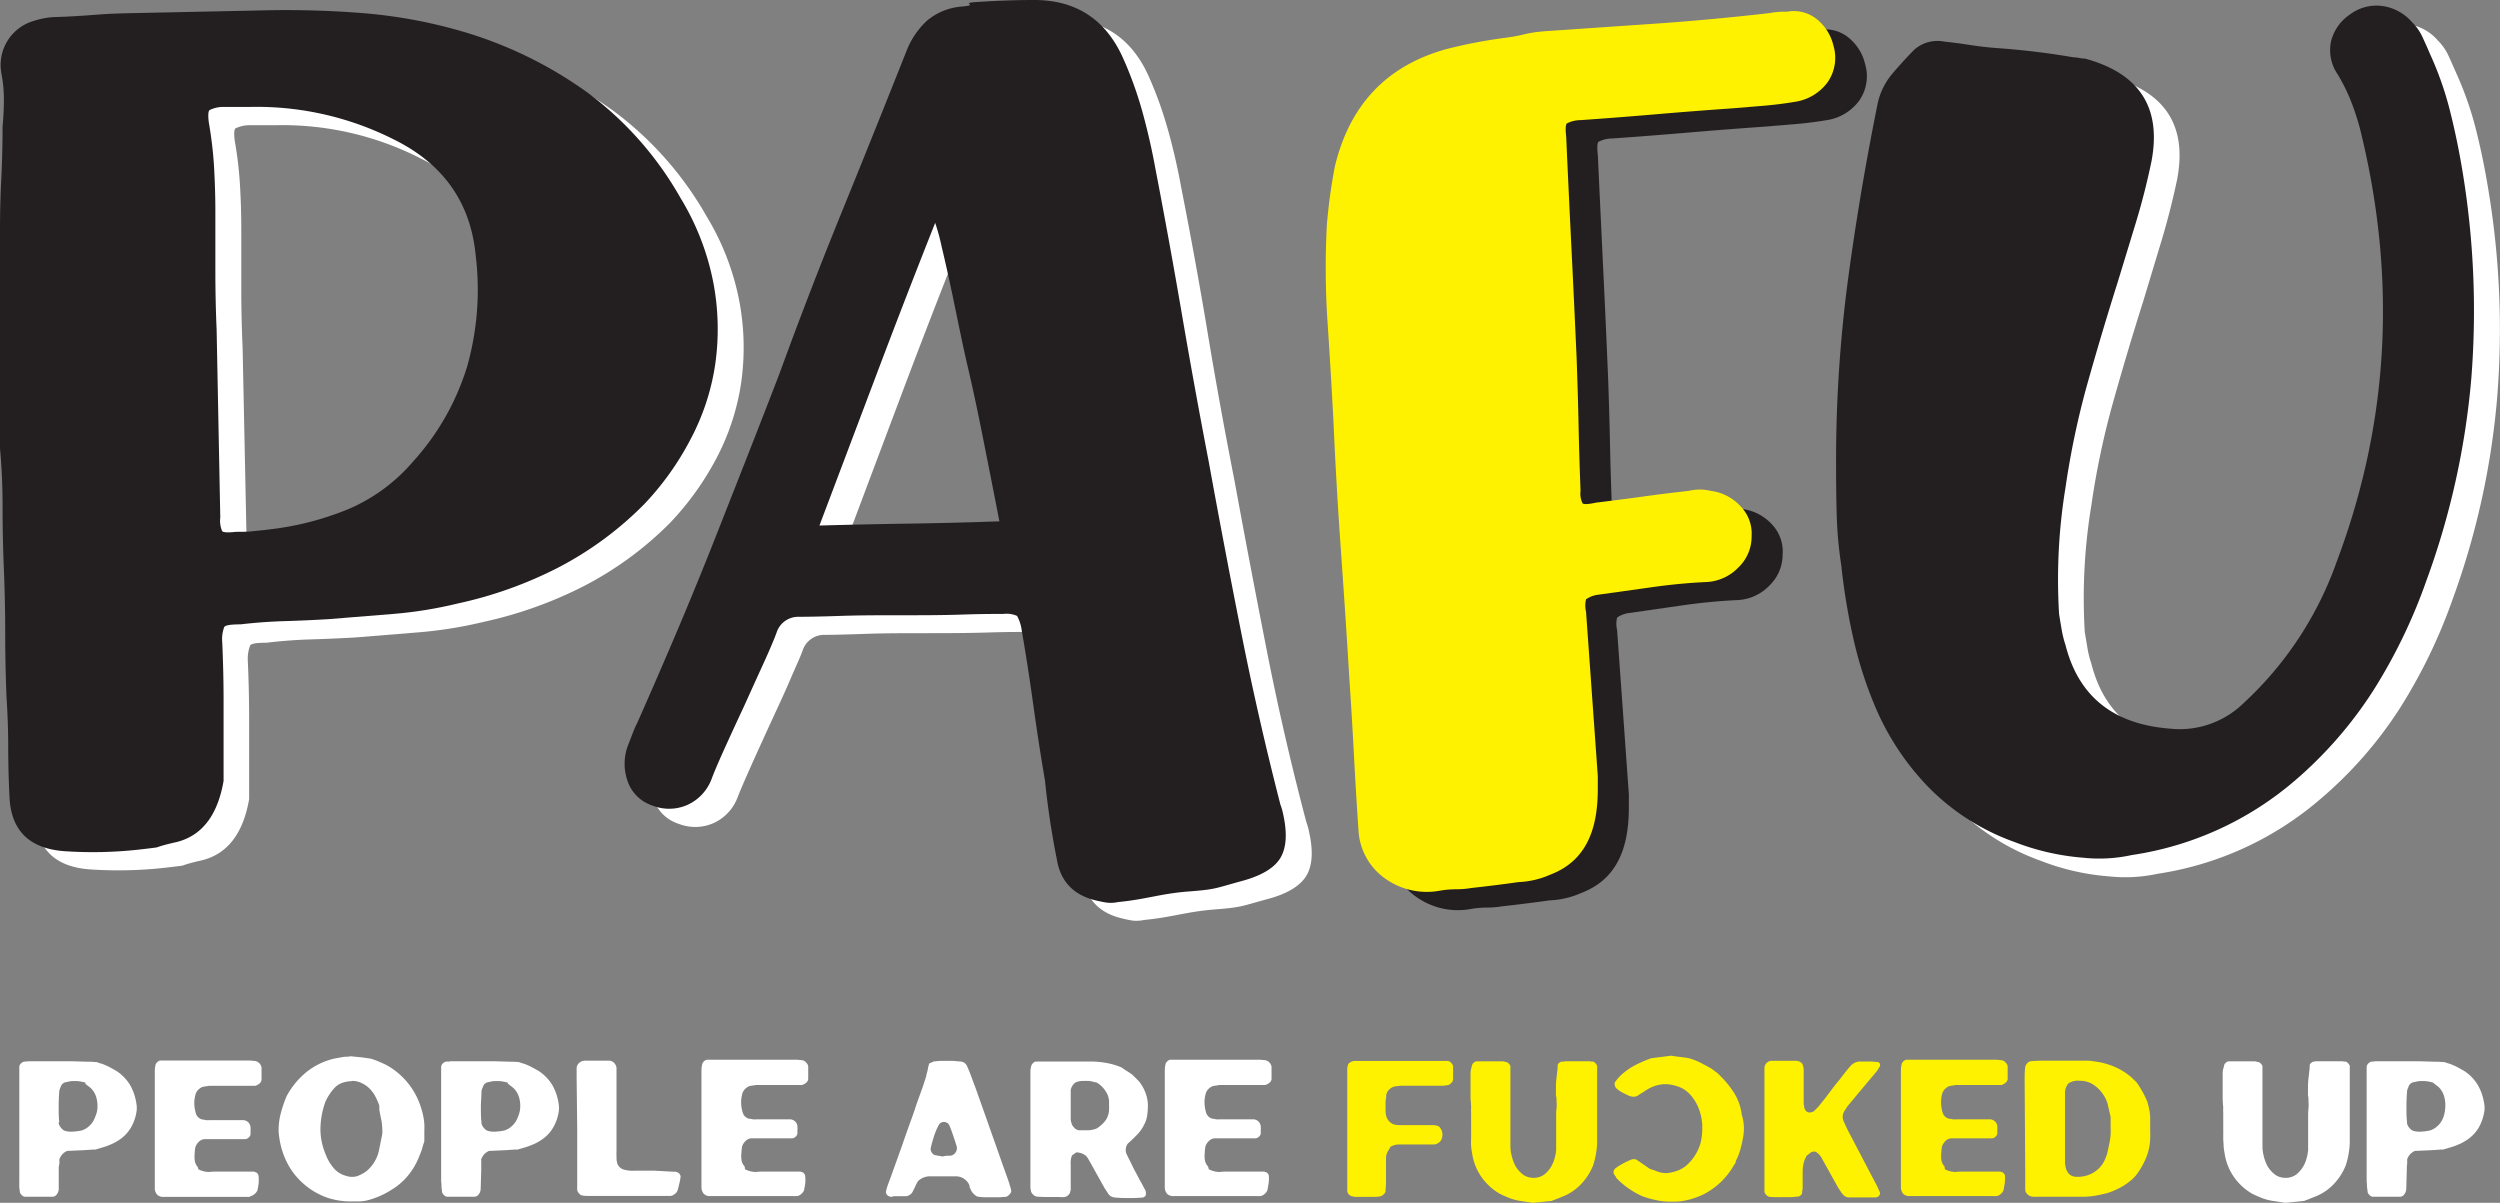 <?xml version="1.0" encoding="UTF-8"?> <svg xmlns="http://www.w3.org/2000/svg" viewBox="0 0 340.47 163.81"><rect x="0" y="0" width="340.47" height="163.81" fill="#808080" stroke="none"/><defs><style>.cls-1{fill:#fff;}.cls-2{fill:#231f20;}.cls-3{fill:#fff200;}</style></defs><g id="Layer_2" data-name="Layer 2"><g id="Layer_1-2" data-name="Layer 1"><path class="cls-1" d="M3.54,63.56V33.74c0-2.37,0-4.71.17-7s.18-4.65.18-7c.12-1.3.18-2.54.18-3.73a17.89,17.89,0,0,0-.36-3.55,6.29,6.29,0,0,1,4.44-7.1,10.76,10.76,0,0,1,3.37-.53c5.68-.23,4.68-.41,10.42-.53l17.13-.36a134.06,134.06,0,0,1,13.76.36A67.37,67.37,0,0,1,66.41,6.75,55.75,55.75,0,0,1,83.54,15.1a46.24,46.24,0,0,1,12.7,14.38,34.92,34.92,0,0,1,4.43,11.45,34,34,0,0,1,.27,11.18,32.05,32.05,0,0,1-3.37,10.3,39.25,39.25,0,0,1-6.3,8.78A46.77,46.77,0,0,1,79.55,79.8a56.29,56.29,0,0,1-13.67,4.89,58.23,58.23,0,0,1-8.79,1.42l-8.79.71q-3,.17-6,.26c-2,.06-4,.21-6,.45-1.3,0-2,.11-2.22.35A4.94,4.94,0,0,0,33.75,90c.12,2.72.18,5.36.18,7.9v10.92c-.71,4.14-2.61,7.61-6.87,8.44-3.43.83-.78.46-4.26.88a57.36,57.36,0,0,1-10.57.26q-7.1-.52-7.45-7.27-.18-3.56-.18-6.84c0-2.19-.06-4.46-.18-6.83q-.18-4.44-.18-8.7t-.17-8.7q-.18-4.26-.18-8.52T3.54,63.56ZM37.65,17.05H33.93a4.39,4.39,0,0,0-1.87.44c-.18.18-.21.74-.09,1.69a51.52,51.52,0,0,1,.71,6q.18,3,.18,6v8.08c0,2.66.06,5.36.18,8.08L33.57,73c0,1.06.09,1.69.27,1.86s.8.21,1.86.09q1.24,0,2.4-.09c.77-.06,1.56-.14,2.39-.26a40.53,40.53,0,0,0,10.57-2.75,24,24,0,0,0,8.78-6.48,34.1,34.1,0,0,0,7.37-13.05,38,38,0,0,0,1.15-15q-1-10.83-11.18-15.8A41.38,41.38,0,0,0,37.65,17.05Z"></path><path class="cls-1" d="M112.31,86.46a3.08,3.08,0,0,0-3,2.13c-.36,1-1,2.34-1.78,4.17s-1.71,3.79-2.66,5.86-1.83,4-2.66,5.86-1.42,3.22-1.78,4.17a6.27,6.27,0,0,1-3.28,3.46,6.18,6.18,0,0,1-4.71.09A5.35,5.35,0,0,1,89.05,109a7.19,7.19,0,0,1,0-5c.24-.6.45-1.13.62-1.6A14.68,14.68,0,0,1,90.3,101q2.13-4.8,4.79-11t5.23-12.69q2.58-6.48,5-12.69c1.59-4.15,3-7.87,4.34-11.19q4.1-11.17,8.53-22.1T127,9.24a11.23,11.23,0,0,1,2.75-4,8.41,8.41,0,0,1,4.71-1.86c2.6-.23-.55-.44,2.06-.62s5.2-.27,7.81-.27q8.52,0,12.07,7.81a53,53,0,0,1,2.66,7.37q1.07,3.82,1.78,7.72,2,10.13,3.64,20t3.63,20q2.15,11.72,4.44,23.34T177.92,112a7.82,7.82,0,0,1,.35,1.25c.59,2.6.48,4.61-.35,6s-2.61,2.49-5.33,3.2c-3.67,1-3.42,1.11-7.21,1.41s-5.79,1.07-9.58,1.43a5.1,5.1,0,0,1-1.51.09,13.09,13.09,0,0,1-1.33-.27q-4.8-1.06-5.5-5.68-1.07-5.33-1.6-10.65c-.59-3.43-1.13-6.86-1.6-10.3s-1-6.86-1.6-10.29a5,5,0,0,0-.62-1.87,3.54,3.54,0,0,0-1.86-.26c-1.19,0-3.08,0-5.68.08s-5.36.09-8.26.09-5.65,0-8.25.09S113.49,86.46,112.31,86.46ZM115.15,74q6.21-.16,12.25-.26t12.25-.27c-.12-.59-.39-2-.8-4.08s-.92-4.68-1.51-7.64-1.24-6.06-2-9.32-1.37-6.3-2-9.14-1.12-5.23-1.59-7.19-.78-3-.89-3.28q-4.09,10.29-7.9,20.41T115.15,74Z"></path><path class="cls-1" d="M253.58,65.34a185.67,185.67,0,0,1,1.6-24.5q1.59-12.08,4.08-24.32a9.54,9.54,0,0,1,1.95-4c1-1.12,2-2.22,3-3.28a4.85,4.85,0,0,1,4.09-1.07c3.43.36,3.95.66,7.33.89s6.77.65,10.2,1.24a4,4,0,0,1,.8.09,4.08,4.08,0,0,0,.8.09q11.19,3,9.06,14-.9,4.26-2.13,8.34L291.89,41q-2.13,6.73-4.08,13.66a110.59,110.59,0,0,0-3,14.21,77.63,77.63,0,0,0-.89,17.22l.36,2.13a12.75,12.75,0,0,0,.53,2.13q2.65,10.47,14.2,11.36a12.4,12.4,0,0,0,9.94-3.38A47.69,47.69,0,0,0,321.71,79q10.83-28.57,3.2-59.11a37,37,0,0,0-1.24-3.73,26.16,26.16,0,0,0-1.78-3.55A5.84,5.84,0,0,1,321,8.08a6.21,6.21,0,0,1,2.49-3.63,6,6,0,0,1,4.35-1.16A6.49,6.49,0,0,1,332,5.51a7.12,7.12,0,0,1,1.42,2c.35.77.71,1.57,1.07,2.4a45.75,45.75,0,0,1,2.75,7.9q1,4,1.68,8.25a115.83,115.83,0,0,1,1.16,28.14A106.12,106.12,0,0,1,334,81.67a72.88,72.88,0,0,1-7.19,14.82A55.7,55.7,0,0,1,316,108.83,44,44,0,0,1,293.84,119a20.87,20.87,0,0,1-6.62.35,32.27,32.27,0,0,1-9.32-2.13A31.06,31.06,0,0,1,266.45,110a35.66,35.66,0,0,1-7.54-11.27,53.66,53.66,0,0,1-3-9.41,89.45,89.45,0,0,1-1.6-9.76,58.66,58.66,0,0,1-.62-7.1Q253.58,68.88,253.58,65.34Z"></path><path class="cls-2" d="M0,61.07V31.24q0-3.54.18-7c.11-2.31.17-4.64.17-7,.12-1.3.18-2.54.18-3.73A18.65,18.65,0,0,0,.18,9.94a6.25,6.25,0,0,1,4.44-7.1A10.67,10.67,0,0,1,8,2.31c5.68-.24,4.68-.42,10.42-.53l17.13-.36a131.35,131.35,0,0,1,13.76.36A67.5,67.5,0,0,1,62.88,4.26,56,56,0,0,1,80,12.6,46.19,46.19,0,0,1,92.7,27a34.82,34.82,0,0,1,4.44,11.45,33.79,33.79,0,0,1,.26,11.19A31.67,31.67,0,0,1,94,59.91a38.77,38.77,0,0,1-6.3,8.79A46.77,46.77,0,0,1,76,77.31a55.71,55.71,0,0,1-13.67,4.88,56.88,56.88,0,0,1-8.78,1.42l-8.79.71q-3,.18-6,.27t-6,.44q-2,0-2.22.36a4.72,4.72,0,0,0-.27,2.13q.18,4.08.18,7.9v10.92c-.71,4.14-2.6,7.61-6.86,8.44-3.44.82-.78.46-4.27.88a57.23,57.23,0,0,1-10.56.26q-7.11-.53-7.46-7.28-.18-3.54-.18-6.83T.89,95Q.71,90.54.71,86.28c0-2.85-.06-5.74-.18-8.7S.35,71.9.35,69.06.23,63.55,0,61.07ZM34.12,14.56H30.39a4.17,4.17,0,0,0-1.86.44c-.18.18-.21.74-.09,1.69a53.84,53.84,0,0,1,.71,6c.11,2,.18,4,.18,6v8.08c0,2.66.05,5.35.17,8.07L30,70.48a3.54,3.54,0,0,0,.26,1.86c.18.18.8.21,1.87.09.82,0,1.62,0,2.39-.09s1.57-.15,2.4-.27a40,40,0,0,0,10.56-2.75,24,24,0,0,0,8.79-6.48,34.12,34.12,0,0,0,7.37-13,38.42,38.42,0,0,0,1.15-15Q63.77,24,53.65,19A41.44,41.44,0,0,0,34.12,14.56Z"></path><path class="cls-2" d="M108.77,84a3.09,3.09,0,0,0-3,2.13q-.52,1.43-1.77,4.17t-2.66,5.86Q99.9,99.24,98.65,102t-1.77,4.17a6.29,6.29,0,0,1-3.29,3.46,6.15,6.15,0,0,1-4.7.09,5.32,5.32,0,0,1-3.37-3.2,7.08,7.08,0,0,1,0-5c.23-.59.44-1.12.62-1.6s.38-.94.62-1.42q2.13-4.78,4.79-11t5.24-12.69q2.56-6.48,5-12.7T106.11,51q4.08-11.19,8.52-22.1t8.88-22.1a11.11,11.11,0,0,1,2.75-4A8.38,8.38,0,0,1,131,.89c2.6-.24-.54-.45,2.06-.62S138.23,0,140.83,0q8.52,0,12.07,7.81a51.31,51.31,0,0,1,2.67,7.37q1.06,3.83,1.77,7.72,1.95,10.13,3.64,20t3.64,20q2.13,11.72,4.44,23.35t5.32,23.34a7.58,7.58,0,0,1,.36,1.24q.88,3.92-.36,6T169.06,120c-3.67,1-3.43,1.12-7.21,1.41s-5.8,1.08-9.59,1.44a4.68,4.68,0,0,1-1.5.08c-.42-.06-.86-.15-1.34-.26-3.19-.71-5-2.6-5.5-5.68q-1.06-5.33-1.6-10.65-.88-5.16-1.59-10.3t-1.6-10.3a5.45,5.45,0,0,0-.62-1.86,3.52,3.52,0,0,0-1.87-.27c-1.18,0-3.08,0-5.68.09s-5.35.09-8.25.09-5.66,0-8.26.09S110,84,108.77,84Zm2.84-12.43q6.21-.17,12.25-.26T136.11,71c-.12-.59-.39-2-.8-4.08s-.92-4.68-1.51-7.64-1.24-6.06-2-9.32-1.36-6.3-1.95-9.14-1.13-5.24-1.6-7.19a29.1,29.1,0,0,0-.89-3.28q-4.08,10.29-7.9,20.41T111.61,71.54Z"></path><path class="cls-2" d="M247.6,4.1A5,5,0,0,1,252,5.34a6.51,6.51,0,0,1,2,3.37,5.81,5.81,0,0,1-.8,5,6.74,6.74,0,0,1-4.53,2.67c-1.42.24-2.84.41-4.26.53l-4.26.35q-5.14.36-10.29.8t-10.3.8a4.07,4.07,0,0,0-1.86.45c-.18.17-.21.8-.09,1.86q.35,7.63.71,15.09T219,51.32c.11,3.08.2,6.06.26,9s.15,5.89.27,9a3,3,0,0,0,.27,1.69c.17.17.8.14,1.86-.09q3-.36,6.21-.8c2.13-.3,4.26-.56,6.39-.8a6.42,6.42,0,0,1,3,0,6.61,6.61,0,0,1,4.09,2.13,5.33,5.33,0,0,1,1.42,4.08A5.82,5.82,0,0,1,241,79.72a6.47,6.47,0,0,1-4.26,2c-2.49.11-5,.35-7.46.7l-7.45,1.07a3.59,3.59,0,0,0-1.6.62,3.56,3.56,0,0,0,0,1.69l1.6,22.37v1.77c0,5.45-1.53,9.79-6.5,11.68a11.81,11.81,0,0,1-4.3,1q-3.19.45-6.39.8a12.76,12.76,0,0,1-2.13.18,12.76,12.76,0,0,0-2.13.18,9.76,9.76,0,0,1-7.45-1.6,8.61,8.61,0,0,1-3.73-6.75c-.24-3.43-.44-6.86-.62-10.29s-.39-6.86-.62-10.3q-.54-8.86-1.16-17.57t-1-17.4q-.36-6.75-.8-13.4A111,111,0,0,1,185,33,77.07,77.07,0,0,1,186,25.22q3-12.6,15.09-16a65.46,65.46,0,0,1,8.17-1.6c2.72-.36,2.57-.65,5.29-.89L230,5.7q7.64-.54,15.27-1.42A10.41,10.41,0,0,1,247.6,4.1Z"></path><path class="cls-3" d="M243.34,1.6a5,5,0,0,1,4.35,1.24,6.51,6.51,0,0,1,2,3.37,5.81,5.81,0,0,1-.8,5,6.74,6.74,0,0,1-4.53,2.67c-1.42.24-2.84.41-4.26.53l-4.26.35q-5.15.36-10.29.8t-10.3.8a4.12,4.12,0,0,0-1.86.45c-.18.17-.21.8-.09,1.86q.34,7.63.71,15.09t.71,15.09c.11,3.08.2,6.06.26,9s.15,5.89.27,9a3,3,0,0,0,.27,1.69c.17.17.8.14,1.86-.09q3-.36,6.21-.8c2.13-.3,4.26-.56,6.39-.8a6.42,6.42,0,0,1,3,0,6.61,6.61,0,0,1,4.09,2.13A5.33,5.33,0,0,1,238.55,73a5.82,5.82,0,0,1-1.78,4.26,6.47,6.47,0,0,1-4.26,2c-2.49.11-5,.35-7.46.7L217.6,81a3.59,3.59,0,0,0-1.6.62,3.56,3.56,0,0,0,0,1.69l1.6,22.37v1.77c0,5.45-1.53,9.79-6.5,11.68a11.81,11.81,0,0,1-4.29,1c-2.13.3-4.27.57-6.4.8a12.76,12.76,0,0,1-2.13.18,12.76,12.76,0,0,0-2.13.18,9.76,9.76,0,0,1-7.45-1.6A8.61,8.61,0,0,1,185,112.9c-.24-3.43-.44-6.86-.62-10.29s-.39-6.87-.62-10.3q-.54-8.86-1.16-17.57t-1-17.4q-.36-6.75-.8-13.4a111,111,0,0,1-.09-13.41,77,77,0,0,1,1.07-7.81q3-12.6,15.08-16A65.81,65.81,0,0,1,205,5.15c2.72-.36,2.57-.65,5.29-.89L225.76,3.2Q233.4,2.66,241,1.78A10.41,10.41,0,0,1,243.34,1.6Z"></path><path class="cls-2" d="M250.05,62.84a187.51,187.51,0,0,1,1.59-24.5q1.61-12.06,4.09-24.32a9.33,9.33,0,0,1,2-4c.95-1.12,1.95-2.22,3-3.28a4.78,4.78,0,0,1,4.08-1.07c3.43.36,4,.65,7.33.89s6.77.65,10.21,1.24a4.16,4.16,0,0,1,.8.09,4,4,0,0,0,.8.09Q295.1,11,293,22c-.59,2.84-1.3,5.63-2.13,8.35l-2.49,8.16q-2.13,6.75-4.08,13.67a112.53,112.53,0,0,0-3,14.2,77.64,77.64,0,0,0-.88,17.22c.11.71.23,1.42.35,2.13a15.06,15.06,0,0,0,.53,2.13q2.67,10.48,14.21,11.37a12.42,12.42,0,0,0,9.94-3.38,47.9,47.9,0,0,0,12.78-19.35Q329,47.94,321.37,17.4a34,34,0,0,0-1.24-3.73,24.45,24.45,0,0,0-1.77-3.55,5.8,5.8,0,0,1-.89-4.53A6.17,6.17,0,0,1,320,2,6,6,0,0,1,324.3.8,6.49,6.49,0,0,1,328.47,3a6.74,6.74,0,0,1,1.42,2c.36.77.72,1.57,1.07,2.4a44.64,44.64,0,0,1,2.75,7.9q1,4,1.69,8.25a116.32,116.32,0,0,1,1.15,28.14,106.19,106.19,0,0,1-6.12,27.43A73.67,73.67,0,0,1,323.24,94a55.7,55.7,0,0,1-10.74,12.34,43.94,43.94,0,0,1-22.19,10.11,20.62,20.62,0,0,1-6.62.36,32.86,32.86,0,0,1-9.32-2.13,31.1,31.1,0,0,1-11.45-7.19,35.68,35.68,0,0,1-7.55-11.27,54.79,54.79,0,0,1-3-9.41A87.26,87.26,0,0,1,250.76,77a56.56,56.56,0,0,1-.63-7.1C250.07,67.58,250.05,65.21,250.05,62.84Z"></path><path class="cls-1" d="M13.11,144.62l.29.11.32.1a2.55,2.55,0,0,1,.44.15l.51.22.64.34.59.34a6,6,0,0,1,1.83,1.91,7.15,7.15,0,0,1,.84,2.47,2.09,2.09,0,0,1,.05.46,3.28,3.28,0,0,1,0,.47,6.15,6.15,0,0,1-.78,2.36,5.18,5.18,0,0,1-1.76,1.79,6.44,6.44,0,0,1-.83.45c-.3.13-.59.25-.88.35l-1.5.45.05-.05-1.49.1-2.29.1a2.13,2.13,0,0,0-.65.46,2.33,2.33,0,0,0-.4.67c0,.1,0,.21,0,.32s0,.21,0,.31l0,0A3,3,0,0,0,8,159v.28H8L8,162a1.34,1.34,0,0,1-.29.69.72.72,0,0,1-.59.29H3.41a.64.64,0,0,1-.43-.21.94.94,0,0,1-.28-.42c0-.23-.06-.46-.07-.7s0-.48,0-.73v-2.21q0-3.15,0-6.25v-6.25c0-.1,0-.2,0-.3s0-.2,0-.3,0-.11,0-.18a1.11,1.11,0,0,0,0-.17.68.68,0,0,1,.24-.44.78.78,0,0,1,.44-.24h.11l.11,0,.23-.05,1.83,0,1.81,0c.79,0,1.58,0,2.36,0l2.35.07a2.38,2.38,0,0,1,.37,0l.66.05Zm-1.48,2.82a6.4,6.4,0,0,0-1-.2,6.77,6.77,0,0,0-.9,0v0a2,2,0,0,0-.33.05l-.48.1a.87.87,0,0,0-.36.18.89.89,0,0,0-.27.37v0l-.07.2a1.41,1.41,0,0,0-.15.51c-.05.68-.08,1.39-.08,2.11s0,1.39.08,2.06H8a.29.29,0,0,0,0,.09s0,.05,0,.09,0,0,0,0,0,0,0,0a1.43,1.43,0,0,0,.38.67,1.07,1.07,0,0,0,.63.38,3.2,3.2,0,0,0,1,.06,8,8,0,0,0,1-.13,1.37,1.37,0,0,0,.39-.13,3.36,3.36,0,0,0,.34-.18,3.15,3.15,0,0,0,.74-.67,3.19,3.19,0,0,0,.49-.91,3.85,3.85,0,0,0,.28-.95,4.25,4.25,0,0,0-.12-1.63,2.82,2.82,0,0,0-.76-1.32l-.4-.32-.33-.25Z"></path><path class="cls-1" d="M27,159.23a2.82,2.82,0,0,0,.68.27,3.25,3.25,0,0,0,.78.11,6.53,6.53,0,0,1,.78-.05H31l1,0,1.19,0c.4,0,.79,0,1.2,0l.19,0,.23.08a.55.55,0,0,1,.28.21.62.62,0,0,1,.13.37,5.44,5.44,0,0,1,0,1l-.15.86a1.32,1.32,0,0,1-.38.52,1.18,1.18,0,0,1-.55.29l0,0L34,163h-.12a.83.83,0,0,1-.25,0l-5.64,0c-1.87,0-3.76,0-5.65,0a1.21,1.21,0,0,1-.93-.29,1.33,1.33,0,0,1-.33-.86c0-.2,0-.41,0-.61v-14.1c0-.32,0-.64,0-1s0-.63.08-1a.72.72,0,0,1,.21-.44.86.86,0,0,1,.44-.27h.35l.32,0h.31c.32,0,.64,0,1,0h9.57l.71,0,.72.07a1.12,1.12,0,0,1,.83.86h0v1.71h0a.75.75,0,0,1-.29.5,1.43,1.43,0,0,1-.57.3c-.23,0-.47,0-.73,0H28.52l-.58.09a2.55,2.55,0,0,0-.4.08,1.79,1.79,0,0,0-.54.37,1.47,1.47,0,0,0-.36.59v0a4.48,4.48,0,0,0-.18,1.24,5.07,5.07,0,0,0,.25,1.5,1.22,1.22,0,0,0,.86.73c.18,0,.35.06.5.08a3.94,3.94,0,0,0,.5,0h4l.62,0a1.11,1.11,0,0,1,.64.31,1.09,1.09,0,0,1,.29.7,3.88,3.88,0,0,1,0,.49c0,.17,0,.33,0,.46a.8.8,0,0,1-.26.42.89.89,0,0,1-.44.21v0a.1.1,0,0,0-.07,0H33.3l-.25,0H30.74l-2,0v0a1.32,1.32,0,0,0-.27,0l-.3,0h-.36a1.23,1.23,0,0,0-.75.38,1.74,1.74,0,0,0-.45.7,6.4,6.4,0,0,0-.1.88,5.13,5.13,0,0,0,0,.88,1.82,1.82,0,0,0,.45,1Z"></path><path class="cls-1" d="M49.27,144l1.25.18a13.59,13.59,0,0,1,1.52.59,7.84,7.84,0,0,1,1.38.76,10,10,0,0,1,3.84,5.08,10.42,10.42,0,0,1,.43,1.64,7.23,7.23,0,0,1,.1,1.68v0c0,.25,0,.42,0,.53v.25c0,.13,0,.26,0,.39s0,.25,0,.39l0-.05c-.1.31-.21.64-.31,1s-.24.68-.37,1a9.37,9.37,0,0,1-1.57,2.69,8.82,8.82,0,0,1-2.38,2,8.57,8.57,0,0,1-.85.48c-.3.15-.6.29-.88.4a11.75,11.75,0,0,1-1.38.46,5.54,5.54,0,0,1-1.41.15l-.45,0h-.27l-.26,0v0a10,10,0,0,1-3.06-.5,9.84,9.84,0,0,1-4.83-3.65,10,10,0,0,1-1.31-2.69,10.18,10.18,0,0,1-.33-1.29,11.29,11.29,0,0,1-.18-1.3,8.81,8.81,0,0,1,.27-2.49,17.5,17.5,0,0,1,.81-2.41,10.88,10.88,0,0,1,2.73-3.31,9.47,9.47,0,0,1,3.89-1.84l1.33-.23.35,0a2.76,2.76,0,0,0,.4-.06Zm-1.34,3.24a4.28,4.28,0,0,0-1.43.27,2.76,2.76,0,0,0-1,.71,6.81,6.81,0,0,0-.68.9,6,6,0,0,0-.53,1,11.26,11.26,0,0,0-.65,3.65,8.41,8.41,0,0,0,.1,1.3,9,9,0,0,0,.33,1.39,12.37,12.37,0,0,0,.51,1.29,6,6,0,0,0,.72,1.15,3.31,3.31,0,0,0,1.88,1.25,2.38,2.38,0,0,0,1.54,0,5.81,5.81,0,0,0,.83-.41,3.11,3.11,0,0,0,.68-.54,5,5,0,0,0,1.41-2.67l.25-1.26c.08-.35.14-.64.17-.86a3.66,3.66,0,0,0,0-.64A4.59,4.59,0,0,0,52,153c0-.25-.1-.61-.19-1.06l-.15-.78,0-.25c0-.1,0-.19,0-.28a.71.71,0,0,0-.06-.22,8.17,8.17,0,0,0-.44-1,4,4,0,0,0-.62-.93,3.61,3.61,0,0,0-1.19-.93A2.87,2.87,0,0,0,47.93,147.21Z"></path><path class="cls-1" d="M70.61,144.62l.29.11.32.1a2.55,2.55,0,0,1,.44.15l.51.22.64.34.59.34a6,6,0,0,1,1.83,1.91,7.15,7.15,0,0,1,.84,2.47,2.09,2.09,0,0,1,.05.46,3.28,3.28,0,0,1,0,.47,6.15,6.15,0,0,1-.78,2.36,5.1,5.1,0,0,1-1.76,1.79,7,7,0,0,1-.82.45c-.31.13-.6.25-.88.35l-1.51.45,0-.05-1.49.1-2.28.1a2.06,2.06,0,0,0-.66.46,2.33,2.33,0,0,0-.4.67c0,.1,0,.21,0,.32s0,.21,0,.31l0,0a4.78,4.78,0,0,0,0,.5v.28h0L65.46,162a1.34,1.34,0,0,1-.29.69.72.72,0,0,1-.59.29H60.91a.64.64,0,0,1-.43-.21.94.94,0,0,1-.28-.42c0-.23-.06-.46-.07-.7s0-.48-.05-.73v-2.21q0-3.15,0-6.25v-6.25c0-.1,0-.2,0-.3s0-.2,0-.3a1.41,1.41,0,0,1,0-.18c0-.06,0-.12,0-.17a.68.68,0,0,1,.24-.44.78.78,0,0,1,.44-.24H61l.11,0,.23-.05,1.84,0,1.81,0c.78,0,1.57,0,2.35,0l2.35.07a2.38,2.38,0,0,1,.37,0l.66.05Zm-1.48,2.82a6.19,6.19,0,0,0-1-.2,6.77,6.77,0,0,0-.9,0v0a2,2,0,0,0-.33.05l-.48.1a.87.87,0,0,0-.36.18.8.8,0,0,0-.26.37v0l-.08.2a1.41,1.41,0,0,0-.15.51c0,.68-.08,1.39-.08,2.11s0,1.39.08,2.06h0a.29.29,0,0,0,0,.09.22.22,0,0,1,0,.09s0,0,0,0,0,0,0,0a1.43,1.43,0,0,0,.38.67,1.07,1.07,0,0,0,.63.38,3.22,3.22,0,0,0,1,.06,7.71,7.71,0,0,0,1-.13,1.37,1.37,0,0,0,.39-.13,2.54,2.54,0,0,0,.34-.18,3,3,0,0,0,1.23-1.58,3.47,3.47,0,0,0,.28-.95,4.25,4.25,0,0,0-.11-1.63,2.93,2.93,0,0,0-.77-1.32l-.4-.32-.33-.25Z"></path><path class="cls-1" d="M78.53,146.61c0-.18,0-.39,0-.62s0-.43,0-.61a1.07,1.07,0,0,1,.34-.62,1.22,1.22,0,0,1,.67-.31h.16l.09,0,.79,0h.79l.8,0H83a1,1,0,0,1,.63.3,1.13,1.13,0,0,1,.33.68l0,0c0,.05,0,.07,0,0s0,0,0,0,0,.24,0,.36,0,.3,0,.52c0,.37,0,.74,0,1.11v1.1h0c0,1.39,0,2.78,0,4.16s0,2.77,0,4.16a6.13,6.13,0,0,0,0,.63c0,.29,0,.57.08.86a1.13,1.13,0,0,0,.33.6,1.2,1.2,0,0,0,.58.35,4.3,4.3,0,0,0,1.51.15l.56,0h.57l1.47,0,1.47.08,1.33.07.18,0,.23.08a.59.59,0,0,1,.28.23.56.56,0,0,1,.14.34l0,0a7.4,7.4,0,0,1-.17.94c-.07.31-.15.62-.23.92a1,1,0,0,1-.37.5,1.28,1.28,0,0,1-.56.28c-.29,0-.57,0-.86,0H79.88a5.11,5.11,0,0,1-.59-.06.72.72,0,0,1-.42-.27,1,1,0,0,1-.26-.44s0-.06,0-.08a.29.29,0,0,1,0-.09,1.85,1.85,0,0,1,0-.28c0-.17,0-.33,0-.48V153.7Z"></path><path class="cls-1" d="M101.46,159.23a3,3,0,0,0,.68.27,3.39,3.39,0,0,0,.78.11,6.53,6.53,0,0,1,.78-.05h1.74l1,0,1.2,0c.39,0,.79,0,1.19,0l.19,0,.24.08a.53.53,0,0,1,.27.21.56.56,0,0,1,.13.37,4.71,4.71,0,0,1,0,1l-.15.86a1.22,1.22,0,0,1-.38.52,1.14,1.14,0,0,1-.55.29l0,0-.12,0h-.13a.79.79,0,0,1-.25,0l-5.63,0c-1.88,0-3.76,0-5.66,0a1.21,1.21,0,0,1-.93-.29,1.45,1.45,0,0,1-.33-.86c0-.2,0-.41,0-.61v-14.1c0-.32,0-.64,0-1s0-.63.08-1a.85.85,0,0,1,.21-.44.9.9,0,0,1,.44-.27h.35l.32,0h.31c.32,0,.64,0,1,0h9.57l.72,0,.71.07a.85.85,0,0,1,.54.31.9.9,0,0,1,.29.55h0v1.71h0a.75.75,0,0,1-.29.5,1.33,1.33,0,0,1-.56.3c-.24,0-.48,0-.73,0H103l-.58.09a2.33,2.33,0,0,0-.4.08,1.58,1.58,0,0,0-.54.37,1.49,1.49,0,0,0-.37.59v0a4.48,4.48,0,0,0-.18,1.24,4.78,4.78,0,0,0,.26,1.5,1.18,1.18,0,0,0,.85.73c.18,0,.35.06.5.08a4,4,0,0,0,.51,0h4l.62,0a1.11,1.11,0,0,1,.64.31,1,1,0,0,1,.29.7,2.62,2.62,0,0,1,0,.49c0,.17,0,.33,0,.46a.8.8,0,0,1-.26.42.85.85,0,0,1-.44.21v0l-.06,0h-.07l-.25,0h-2.31l-2,0v0a1.37,1.37,0,0,0-.28,0l-.3,0h-.35a1.23,1.23,0,0,0-.76.38,1.86,1.86,0,0,0-.45.7,8.46,8.46,0,0,0-.1.88,4.27,4.27,0,0,0,0,.88,1.69,1.69,0,0,0,.45,1Z"></path><path class="cls-1" d="M121.35,163a1.07,1.07,0,0,1-.46-.19.65.65,0,0,1-.24-.47,6.57,6.57,0,0,1,.22-.84c.1-.29.22-.61.35-.94l1.59-4.43c.32-.93.65-1.88,1-2.85s.7-1.92,1-2.88l.62-1.72c.21-.56.4-1.14.58-1.72l.15-.48c0-.2.1-.4.14-.59s.08-.38.11-.57a2.17,2.17,0,0,1,.07-.24l.06-.23.13-.08.28-.11q.17-.06.12-.09l.89-.09c.31,0,.6,0,.87,0s.68,0,1,0l1,.09a1,1,0,0,1,.86.6c.08.19.18.4.28.64s.19.48.27.7l.68,1.83,1.56,4.4.6,1.71c.39,1.09.78,2.19,1.17,3.31s.79,2.21,1.17,3.3a.58.58,0,0,0,.05.13l0,.1c.05.13.11.31.17.51a2.43,2.43,0,0,1,.08.54,2.29,2.29,0,0,1-.32.41.92.92,0,0,1-.43.25c-.3,0-.59.05-.87.05h-2a6.32,6.32,0,0,1-.85-.07.67.67,0,0,1-.37-.15,3.74,3.74,0,0,1-.31-.27v0a1.47,1.47,0,0,1-.31-.44l-.22-.46v0l0-.2a2,2,0,0,0-1.86-1.26l-.83,0h-1.63l-1.23,0a2.52,2.52,0,0,0-1,.3l-.3.2a.84.84,0,0,0-.25.3l-.14.24a2.21,2.21,0,0,0-.13.29l-.08.18-.08.15-.15.3-.07.15a1.17,1.17,0,0,1-.91.6l-.48,0h-1.16A4.1,4.1,0,0,1,121.35,163Zm7.14-5.53a2.93,2.93,0,0,1,.48-.07c.15,0,.29,0,.43,0a1,1,0,0,0,.75-.47,1,1,0,0,0,.13-.84c-.12-.39-.24-.77-.37-1.15s-.25-.74-.39-1.11l-.2-.51-.1-.17a.56.56,0,0,0-.33-.28.83.83,0,0,0-.45-.07.77.77,0,0,0-.58.4,8.39,8.39,0,0,0-.65,1.51c-.17.52-.32,1.05-.45,1.61a.76.76,0,0,0,.1.57.92.92,0,0,0,.42.41l.53.1.56.1Z"></path><path class="cls-1" d="M146,157.35a2.56,2.56,0,0,0-.18.71,4.8,4.8,0,0,0,0,.62c0,.23,0,.48,0,.73s0,.49,0,.73v.74c0,.26,0,.51,0,.74s0,.21,0,.29,0,.15,0,.21v0a.46.46,0,0,0-.08.22l0,0a.81.81,0,0,1-.28.44,1,1,0,0,1-.45.24,5.84,5.84,0,0,1-.82,0l-.82,0c-.93,0-1.68,0-2.23-.07a.82.82,0,0,1-.44-.27.91.91,0,0,1-.29-.44l-.08-.45c0-.28,0-.58,0-.89s0-.62,0-.92V146.59c0-.24,0-.47,0-.71a2.83,2.83,0,0,1,.11-.7.85.85,0,0,1,.23-.38,1,1,0,0,1,.33-.23.79.79,0,0,0,.3,0h0l.23,0,.17,0h5.33c.66,0,1.25,0,1.79,0a13,13,0,0,1,1.92.2,10.13,10.13,0,0,1,2,.6c.18.14.41.29.68.46s.52.33.75.5c.35.33.7.68,1,1a5.75,5.75,0,0,1,.84,1.52,4.93,4.93,0,0,1,.32,1.75,9.8,9.8,0,0,1-.1,1.33,3.72,3.72,0,0,1-.41,1.23,4.92,4.92,0,0,1-.95,1.36v0l-.6.6h0l-.65.6a1.15,1.15,0,0,0-.28.64,1.27,1.27,0,0,0,.05.72l.15.33.4.8c.24.49.48,1,.73,1.45s.51,1,.78,1.44l.53,1a1,1,0,0,1,0,.81l-.1.05-.18.12c-.54.05-1.14.08-1.81.08s-1.38,0-2.09-.08a1.16,1.16,0,0,1-.88-.52c-.08-.14-.19-.3-.31-.48a5.58,5.58,0,0,1-.34-.56l-1.79-3.21-.32-.56,0,0-.2-.28a2.12,2.12,0,0,0-1.38-.53Zm2.39-10.14s0,0,0,0h-.05l0,0-.29,0a1.18,1.18,0,0,0-.32,0l0,0-.44,0a4.51,4.51,0,0,0-.54.1,1,1,0,0,0-.59.41,1.45,1.45,0,0,0-.34.75v0a.25.25,0,0,0,0,.13v3.92a1.34,1.34,0,0,0,.08.33h0s0,0,0,0a1.22,1.22,0,0,0,.36.69,1.12,1.12,0,0,0,.64.39l.39,0h.88a2.19,2.19,0,0,0,.47-.05,2.36,2.36,0,0,0,.51-.12,1.27,1.27,0,0,0,.47-.26,4,4,0,0,0,1-1,2.71,2.71,0,0,0,.42-1.32,6,6,0,0,0,0-.63c0-.23,0-.44,0-.63a3.31,3.31,0,0,0-.13-.64,2.17,2.17,0,0,0-.3-.61v0a3.61,3.61,0,0,0-1.23-1.23Z"></path><path class="cls-1" d="M164.62,159.23a2.82,2.82,0,0,0,.68.27,3.25,3.25,0,0,0,.78.11,6.53,6.53,0,0,1,.78-.05h1.73l1,0,1.19,0c.4,0,.8,0,1.2,0l.19,0,.23.08a.51.51,0,0,1,.28.21.56.56,0,0,1,.13.37,5.44,5.44,0,0,1-.05,1l-.15.86a1.32,1.32,0,0,1-.38.52,1.18,1.18,0,0,1-.55.29l0,0-.12,0h-.13a.79.79,0,0,1-.25,0l-5.63,0c-1.88,0-3.77,0-5.66,0a1.21,1.21,0,0,1-.93-.29,1.39,1.39,0,0,1-.33-.86c0-.2,0-.41,0-.61v-14.1c0-.32,0-.64,0-1s0-.63.08-1a.78.78,0,0,1,.21-.44.86.86,0,0,1,.44-.27h.35l.32,0h.31c.32,0,.64,0,1,0h9.57l.71,0,.72.07a1.12,1.12,0,0,1,.83.86h0v1.71h0a.75.75,0,0,1-.29.5,1.37,1.37,0,0,1-.57.3q-.34,0-.72,0H166.1l-.57.09a2.47,2.47,0,0,0-.41.08,1.79,1.79,0,0,0-.54.37,1.47,1.47,0,0,0-.36.59v0a4.48,4.48,0,0,0-.18,1.24,5.07,5.07,0,0,0,.25,1.5,1.22,1.22,0,0,0,.86.73c.18,0,.35.06.5.08a3.94,3.94,0,0,0,.5,0h4l.62,0a1.11,1.11,0,0,1,.64.31,1.09,1.09,0,0,1,.29.7,3.88,3.88,0,0,1,0,.49c0,.17,0,.33,0,.46a.8.8,0,0,1-.26.42.89.89,0,0,1-.44.21v0a.1.1,0,0,0-.07,0s0,0-.06,0l-.25,0h-2.31l-2,0v0a1.37,1.37,0,0,0-.28,0l-.3,0h-.36a1.23,1.23,0,0,0-.75.38,1.74,1.74,0,0,0-.45.7,6.4,6.4,0,0,0-.1.88,5.13,5.13,0,0,0,0,.88,1.77,1.77,0,0,0,.46,1Z"></path><path class="cls-3" d="M189.26,156.42a2.54,2.54,0,0,0-.34.55,1.78,1.78,0,0,0-.16.65c0,.59,0,1.16,0,1.73s0,1.13,0,1.72h0l-.07,1.2a.91.91,0,0,1-.28.41,1.14,1.14,0,0,1-.43.25,6.69,6.69,0,0,1-1.07.07h-2.35l-.35-.06a.78.78,0,0,1-.49-.25.83.83,0,0,1-.24-.46c0-.15,0-.3,0-.46s0-.32,0-.49c0-1.12,0-2.24,0-3.36s0-2.24,0-3.38v-6.74c0-.33,0-.66,0-1s0-.64,0-1c0-.1,0-.21,0-.33a2.49,2.49,0,0,1,.08-.35.51.51,0,0,1,.2-.35.9.9,0,0,1,.35-.2l.23-.08.15,0h.34l.34,0,.64,0,.66,0,4.64,0,4.67,0,.73,0,.73,0a1,1,0,0,1,.4.26.92.92,0,0,1,.25.45c0,.13,0,.27,0,.41a5.56,5.56,0,0,1,0,.64c0,.19,0,.35,0,.48a2.84,2.84,0,0,1,0,.35.9.9,0,0,1-.27.43,1.08,1.08,0,0,1-.43.28l0,0h-.08s0,0-.08,0a3.35,3.35,0,0,1-.44.07l-.39,0c-.82,0-1.63,0-2.45,0h-2.42l-.53,0-.73.08a1.45,1.45,0,0,0-.84.41,1.3,1.3,0,0,0-.44.8c0,.31-.07.62-.09.9a6.29,6.29,0,0,0,0,.63c0,.15,0,.33,0,.53s0,.42.07.68a1.55,1.55,0,0,0,.43.83,1.39,1.39,0,0,0,.8.45,3.25,3.25,0,0,0,.51.06h.5l.79,0h2.4l.71,0c.25,0,.49,0,.73.06a.69.69,0,0,1,.5.33,1.4,1.4,0,0,1,.3.9,1.61,1.61,0,0,1-.09.54,1,1,0,0,1-.21.39v0a1.58,1.58,0,0,1-.53.35,1.55,1.55,0,0,1-.31.06H195l-2.2,0h-2.2a2.34,2.34,0,0,0-1.28.35Z"></path><path class="cls-3" d="M208.75,163.81l-.81-.13-.41-.06-.42-.06a7.15,7.15,0,0,1-1.51-.39c-.5-.2-1-.41-1.43-.64a7.8,7.8,0,0,1-2.45-2.29,7.49,7.49,0,0,1-1.22-3.07,10.75,10.75,0,0,1-.15-1.08,9.29,9.29,0,0,1,0-1.06v-.35c0-.12,0-.24,0-.38a3.4,3.4,0,0,0,0-.45v-1.41c0-.28,0-.55,0-.81a7.15,7.15,0,0,1,0-.8c0-.5-.08-1-.08-1.4,0-.15,0-.35,0-.59s0-.44,0-.6,0-.42,0-.61v-1c0-.17,0-.32,0-.45a2.56,2.56,0,0,1,.12-.76l.08-.32a.58.58,0,0,1,.2-.34.92.92,0,0,1,.38-.22h.12a.27.27,0,0,0,.13,0h.1l.1,0,1.58,0h1.59l.25.05h0a.59.59,0,0,0,.23.05.71.71,0,0,1,.34.23.8.8,0,0,1,.21.32l0,0s0,.06,0,0,0,0,0,0,0,.24,0,.37,0,.29,0,.51c0,1.31,0,2.62,0,3.92v3.93c0,.37,0,.73,0,1.09s0,.73,0,1.09h0a5.56,5.56,0,0,0,.1,1,7.78,7.78,0,0,0,.28,1,3.89,3.89,0,0,0,1.31,1.84,2.07,2.07,0,0,0,.68.35,2.69,2.69,0,0,0,.78.12,2.42,2.42,0,0,0,1.48-.47,4,4,0,0,0,.92-1.06,4.82,4.82,0,0,0,.51-1.28,5.43,5.43,0,0,0,.17-1c0-.34,0-.67,0-1v-.75c0-.24,0-.48,0-.73s0-.5,0-.76v-1.19c0-.41,0-.82.05-1.22v0a4.8,4.8,0,0,0,0-.92c0-.3,0-.58-.08-.87,0-.13,0-.26,0-.36v-.37c0-.48,0-1,.06-1.47s.1-1,.17-1.5a.56.56,0,0,1,0-.17.75.75,0,0,0,0-.2.5.5,0,0,1,.18-.32,1.16,1.16,0,0,1,.34-.19H213l.11-.05h3.39l.28.05h.2a.85.85,0,0,1,.31.23,1.11,1.11,0,0,1,.22.33l0,0c0,.05,0,.08,0,.09a.08.08,0,0,1,0,.06c0,.09,0,.16,0,.23a2.38,2.38,0,0,1,0,.33c0,1.6,0,3.2,0,4.77s0,3.18,0,4.81h0a9.86,9.86,0,0,1-.15,1.67,12,12,0,0,1-.4,1.62,8.11,8.11,0,0,1-1.51,2.41,7.12,7.12,0,0,1-2.31,1.69l-.58.24-.61.24-.65.25h0Z"></path><path class="cls-3" d="M227.62,143.77l.43.08,1.38.17a4.35,4.35,0,0,1,1,.23,8.46,8.46,0,0,1,1,.4l.86.45c.32.17.6.33.85.48l0,0,.55.41a3.44,3.44,0,0,1,.58.53,12.7,12.7,0,0,1,1.91,2.35,7.1,7.1,0,0,1,1,2.77,1.86,1.86,0,0,0,.05.27.86.86,0,0,0,.07.21,6.71,6.71,0,0,1,.2,1.54,7.76,7.76,0,0,1-.12,1.3c-.09.46-.19.93-.32,1.41a7.5,7.5,0,0,1-.49,1.38l-.1.2c-.05.14-.09.27-.12.38a.65.65,0,0,1-.18.3,10,10,0,0,1-4.12,4,11.54,11.54,0,0,1-1.81.69,8.43,8.43,0,0,1-1.86.32v0h-.63l-.61,0a8.49,8.49,0,0,1-1.78-.24,12,12,0,0,1-1.74-.51h0a11.37,11.37,0,0,1-1.87-1.07,10.81,10.81,0,0,1-1.65-1.42s0,0,0-.06a1.3,1.3,0,0,0-.1-.15l-.13-.19-.09-.15a.72.72,0,0,1,0-.41.7.7,0,0,1,.22-.32h0a6.61,6.61,0,0,1,1-.64,8.92,8.92,0,0,1,1.08-.52.89.89,0,0,1,.83,0h0l1.45,1,.38.25.55.17.21.08.23.09.19.06,0,0a3,3,0,0,0,1.29.13,5.82,5.82,0,0,0,1.35-.35,4.06,4.06,0,0,0,1.18-.73,6.52,6.52,0,0,0,1.69-2.49,5.71,5.71,0,0,0,.31-1.25,8.15,8.15,0,0,0,.09-1.19c0-.15,0-.33,0-.54s-.05-.45-.08-.72a7.32,7.32,0,0,0-.43-1.57,6,6,0,0,0-.8-1.42,4.47,4.47,0,0,0-1-1,3.85,3.85,0,0,0-1.23-.58,5,5,0,0,0-1.48-.25,4.71,4.71,0,0,0-2.44.71,3.13,3.13,0,0,0-.37.23,1.58,1.58,0,0,1-.39.24l-.5.33a1,1,0,0,1-.59.2,1.85,1.85,0,0,1-.64-.12q-.41-.18-.87-.42a4,4,0,0,1-.79-.52.8.8,0,0,1-.31-.52.54.54,0,0,1,.13-.53,6.35,6.35,0,0,1,.91-1,12.24,12.24,0,0,1,1.06-.8,12.49,12.49,0,0,1,1.39-.73q.82-.37,1.47-.6Z"></path><path class="cls-3" d="M246.11,157.32a3.3,3.3,0,0,0-.48,1.1,5.11,5.11,0,0,0-.13,1.11v.73c0,.24,0,.49,0,.75s0,.5,0,.74a1.77,1.77,0,0,1-.07.5.26.26,0,0,1,0,.11.5.5,0,0,0,0,.12l0,0a.48.48,0,0,1-.2.3.74.74,0,0,1-.35.18c-.27,0-.57.06-.91.07s-.68,0-1.05,0A19.18,19.18,0,0,1,241,163a.71.71,0,0,1-.42-.24.77.77,0,0,1-.28-.44c0-.05,0-.1,0-.16a1,1,0,0,1,0-.16c0-.1,0-.2,0-.3s0-.21,0-.31c0-.65,0-1.3,0-2V146.86c0-.11,0-.24,0-.36s0-.26,0-.39v-.34a2.62,2.62,0,0,1,0-.37,1,1,0,0,1,1-.93c.29,0,.57,0,.86,0l.85,0,.86,0,.85,0h0a.74.74,0,0,0,.19.05,1.12,1.12,0,0,1,.24.1,1.28,1.28,0,0,1,.22.17.49.49,0,0,1,.15.24l0,0,.05.18a2.24,2.24,0,0,1,.07.55c0,.34,0,.67,0,1s0,.65,0,1,0,.66,0,1,0,.65,0,1h0c0,.15,0,.31,0,.48a2.62,2.62,0,0,0,.08.53.87.87,0,0,0,.48.7.78.78,0,0,0,.47,0,.74.74,0,0,0,.41-.19v0l.18-.17a2.06,2.06,0,0,1,.21-.21,2.48,2.48,0,0,0,.32-.37l.8-1,.94-1.25c.31-.41.63-.81.95-1.19.52-.67,1-1.31,1.53-1.91a1.82,1.82,0,0,1,1.16-.61l.42,0H254c.29,0,.59,0,.91,0l.9.08a.4.4,0,0,1,.2.22.42.42,0,0,1,0,.36l-.13.2-.22.38-2.52,3-1.56,1.88-.42.66a1.46,1.46,0,0,0-.1,1.3c.08.19.17.38.26.58l.26.56,2.34,4.47,1.53,2.92a3.79,3.79,0,0,1,.18.34l.15.34v0l.2.43a.47.47,0,0,1-.06.53.61.61,0,0,1-.49.25h-1.85c-.68,0-1.29,0-1.85,0a1,1,0,0,1-.49-.17,2,2,0,0,1-.39-.38l-.26-.38-.26-.4L248,157.55l-.18-.24a1.88,1.88,0,0,0-.2-.19l-.18-.15a.5.5,0,0,0-.41-.14.86.86,0,0,0-.47.16l-.4.31Z"></path><path class="cls-3" d="M264.86,159.23a3,3,0,0,0,.68.27,3.39,3.39,0,0,0,.78.11,6.53,6.53,0,0,1,.78-.05h1.74l1,0,1.2,0c.39,0,.79,0,1.19,0l.19,0,.24.08a.53.53,0,0,1,.27.21.56.56,0,0,1,.13.37,4.71,4.71,0,0,1-.05,1l-.15.86a1.22,1.22,0,0,1-.38.52,1.14,1.14,0,0,1-.55.29l0,0-.12,0h-.13a.79.79,0,0,1-.25,0l-5.63,0c-1.88,0-3.76,0-5.66,0a1.24,1.24,0,0,1-.93-.29,1.45,1.45,0,0,1-.33-.86c0-.2,0-.41,0-.61v-14.1c0-.32,0-.64,0-1s0-.63.08-1a.85.85,0,0,1,.21-.44.9.9,0,0,1,.44-.27h.36l.31,0h.31c.32,0,.65,0,1,0h9.57l.72,0,.71.07a.85.85,0,0,1,.54.31.85.85,0,0,1,.29.55h0v1.71h0a.71.71,0,0,1-.29.5,1.33,1.33,0,0,1-.56.3c-.24,0-.48,0-.73,0h-5.43l-.58.09a2.33,2.33,0,0,0-.4.08,1.79,1.79,0,0,0-.54.37,1.61,1.61,0,0,0-.37.59v0a4.46,4.46,0,0,0-.17,1.24,4.76,4.76,0,0,0,.25,1.5,1.18,1.18,0,0,0,.85.73c.19,0,.35.06.51.08a3.86,3.86,0,0,0,.5,0h4l.62,0a1.11,1.11,0,0,1,.64.31,1,1,0,0,1,.29.7,2.62,2.62,0,0,1,0,.49c0,.17,0,.33,0,.46a.8.8,0,0,1-.26.42.85.85,0,0,1-.44.21v0l-.06,0h-.07l-.25,0h-2.31l-2,0v0a1.37,1.37,0,0,0-.28,0l-.3,0h-.35a1.23,1.23,0,0,0-.76.38,2,2,0,0,0-.45.7,8.46,8.46,0,0,0-.1.88,4.27,4.27,0,0,0,0,.88,1.69,1.69,0,0,0,.45,1Z"></path><path class="cls-3" d="M275.73,147.06c0-.53,0-1.09.07-1.68a1,1,0,0,1,.26-.55.81.81,0,0,1,.52-.31c.55-.05,1.12-.07,1.71-.07h1.08l1.11,0,1.1,0h2.33c.41,0,.82,0,1.22.09a10.22,10.22,0,0,1,2.79.72,8.71,8.71,0,0,1,2.44,1.54h0l.13.13.3.29a1.86,1.86,0,0,1,.25.26c.27.4.52.81.76,1.23a14.37,14.37,0,0,1,.63,1.31,11,11,0,0,1,.28,1.13,6.11,6.11,0,0,1,.12,1.23v.88c0,.31,0,.61,0,.91a6.46,6.46,0,0,1,0,.88,7.47,7.47,0,0,1-.59,2.7,10.74,10.74,0,0,1-1.39,2.38l-.33.34a3.12,3.12,0,0,1-.35.31,8.21,8.21,0,0,1-1.5,1,10.55,10.55,0,0,1-1.67.7c-.52.13-1.06.25-1.61.35a9.54,9.54,0,0,1-1.71.15h-6.25a5.82,5.82,0,0,1-.61,0,1.17,1.17,0,0,1-.69-.32.9.9,0,0,1-.32-.64c0-.16,0-.32,0-.47s0-.31,0-.48c0-.34,0-.67,0-1s0-.65,0-1Zm11.44,3.9-.13-.6a4.77,4.77,0,0,0-.3-.78,5.41,5.41,0,0,0-.48-.76,4.61,4.61,0,0,0-1.28-1.17,3.17,3.17,0,0,0-1.71-.46v0a2.43,2.43,0,0,0-1.56.34,2,2,0,0,0-.48,1.42s0,.06,0,.07,0,0,0,.06v.13c0,1.52,0,3,0,4.52s0,3,0,4.53v.17a.86.86,0,0,0,.05.3l0-.05a1.94,1.94,0,0,0,.39,1.07,1.31,1.31,0,0,0,.84.49,4.11,4.11,0,0,0,2.51-.5,3.88,3.88,0,0,0,1.74-2.06v0l.18-.47q.22-.88.39-1.8a7.78,7.78,0,0,0,.11-1.87c0-.14,0-.28,0-.43v-.43c0-.08,0-.18,0-.28s0-.2,0-.3Z"></path><path class="cls-1" d="M311.23,163.81l-.81-.13-.41-.06a3.27,3.27,0,0,0-.42-.06,7.15,7.15,0,0,1-1.51-.39c-.5-.2-1-.41-1.43-.64a7.8,7.8,0,0,1-2.45-2.29,7.49,7.49,0,0,1-1.22-3.07,10.75,10.75,0,0,1-.15-1.08c0-.35-.05-.7-.05-1.06v-.35c0-.12,0-.24,0-.38a3.4,3.4,0,0,0,0-.45v-1.41c0-.28,0-.55,0-.81a7.15,7.15,0,0,1,0-.8c-.05-.5-.08-1-.08-1.4,0-.15,0-.35,0-.59s0-.44,0-.6,0-.42,0-.61v-1a3.1,3.1,0,0,0,0-.45,2.56,2.56,0,0,1,.12-.76l.08-.32a.58.58,0,0,1,.2-.34.92.92,0,0,1,.38-.22h.12a.25.25,0,0,0,.13,0h.1l.1,0,1.58,0h1.59l.25.05h0a.51.51,0,0,0,.22.05.71.71,0,0,1,.34.23.8.8,0,0,1,.21.32l0,0s0,.06,0,0,0,0,0,0,0,.24,0,.37,0,.29,0,.51c0,1.31,0,2.62,0,3.92v3.93c0,.37,0,.73,0,1.09s0,.73,0,1.09h0a4.78,4.78,0,0,0,.1,1,6.36,6.36,0,0,0,.27,1,3.89,3.89,0,0,0,1.31,1.84,2.07,2.07,0,0,0,.68.35,2.74,2.74,0,0,0,.78.12,2.42,2.42,0,0,0,1.48-.47,4,4,0,0,0,.92-1.06,4.51,4.51,0,0,0,.51-1.28,5.43,5.43,0,0,0,.17-1c0-.34,0-.67,0-1v-.75c0-.24,0-.48,0-.73s0-.5,0-.76v-1.19c0-.41,0-.82.05-1.22v0a5.73,5.73,0,0,0,0-.92c0-.3,0-.58-.07-.87a2.49,2.49,0,0,1,0-.36v-.37c0-.48,0-1,.06-1.47s.1-1,.17-1.5a.56.56,0,0,1,0-.17.75.75,0,0,0,0-.2.47.47,0,0,1,.19-.32,1,1,0,0,1,.33-.19h.16l.1-.05H319l.28.05h.2a.85.85,0,0,1,.31.23,1.11,1.11,0,0,1,.22.33l0,0a.55.55,0,0,0,0,.09.08.08,0,0,1,0,.06c0,.09,0,.16,0,.23a2.38,2.38,0,0,1,0,.33c0,1.6,0,3.2,0,4.77s0,3.18,0,4.81h0a9.86,9.86,0,0,1-.15,1.67,10.66,10.66,0,0,1-.4,1.62,8.11,8.11,0,0,1-1.51,2.41,7.12,7.12,0,0,1-2.31,1.69l-.58.24q-.3.1-.6.24l-.66.25h0Z"></path><path class="cls-1" d="M332.85,144.62l.29.11.31.1a2.29,2.29,0,0,1,.44.15l.52.22.64.34.59.34a5.88,5.88,0,0,1,1.82,1.91,7,7,0,0,1,.85,2.47,2.09,2.09,0,0,1,.05.46,3.28,3.28,0,0,1,0,.47,6.51,6.51,0,0,1-.78,2.36,5.18,5.18,0,0,1-1.76,1.79,7.18,7.18,0,0,1-.83.45c-.3.13-.59.25-.88.35l-1.51.45.05-.05-1.48.1-2.29.1a1.91,1.91,0,0,0-1.05,1.13c0,.1,0,.21,0,.32s0,.21,0,.31l0,0a3,3,0,0,0-.05.5v.28h0L327.7,162a1.43,1.43,0,0,1-.29.69.72.72,0,0,1-.59.29h-3.68a.64.64,0,0,1-.42-.21.86.86,0,0,1-.28-.42c0-.23-.06-.46-.08-.7s0-.48-.05-.73v-2.21q0-3.15,0-6.25v-6.25c0-.1,0-.2,0-.3s0-.2,0-.3a1.21,1.21,0,0,1,0-.18,1,1,0,0,0,0-.17.78.78,0,0,1,.24-.44.81.81,0,0,1,.44-.24h.12l.11,0,.23-.05,1.83,0,1.81,0c.79,0,1.57,0,2.35,0l2.35.07a2.47,2.47,0,0,1,.38,0l.65.05Zm-1.48,2.82a6.4,6.4,0,0,0-1-.2,6.77,6.77,0,0,0-.9,0v0a2,2,0,0,0-.33.05l-.48.1a.82.82,0,0,0-.36.18.89.89,0,0,0-.27.37v0l-.07.2a1.41,1.41,0,0,0-.15.51c-.05.68-.08,1.39-.08,2.11s0,1.39.08,2.06h0a.28.28,0,0,0,0,.09.2.2,0,0,1,0,.09s0,0,0,0,0,0,0,0a1.43,1.43,0,0,0,.38.67,1.07,1.07,0,0,0,.63.38,3.18,3.18,0,0,0,1,.06,8,8,0,0,0,1-.13,1.61,1.61,0,0,0,.39-.13,3.36,3.36,0,0,0,.34-.18,3.15,3.15,0,0,0,.74-.67,3.19,3.19,0,0,0,.49-.91A4.34,4.34,0,0,0,333,151a4.45,4.45,0,0,0-.12-1.63,2.91,2.91,0,0,0-.76-1.32l-.41-.32-.32-.25Z"></path></g></g></svg> 